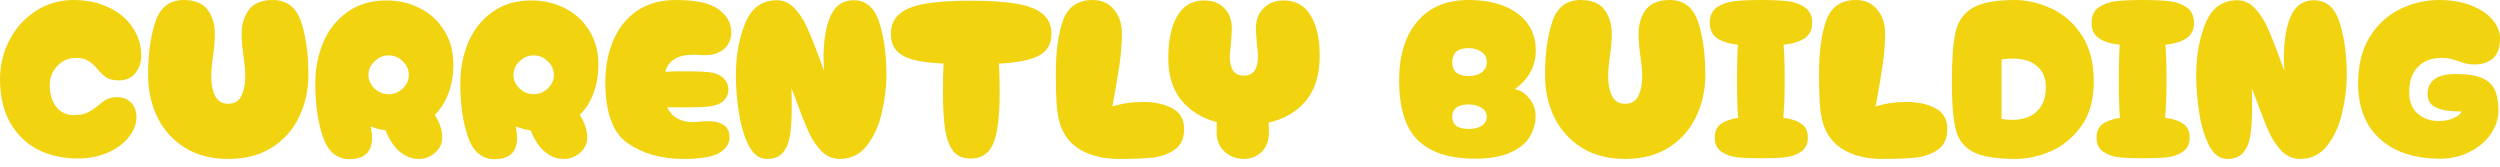 <?xml version="1.0" encoding="utf-8"?>
<svg xmlns="http://www.w3.org/2000/svg" fill="none" height="100%" overflow="visible" preserveAspectRatio="none" style="display: block;" viewBox="0 0 180 12" width="100%">
<g id="CURRENTLY BUILDING">
<g filter="url(#filter0_n_0_774)" id="Vector">
<path d="M175.684 11.427C174.442 11.427 173.379 11.209 172.496 10.773C171.614 10.337 170.938 9.716 170.469 8.909C170.012 8.092 169.783 7.128 169.783 6.016C169.783 4.686 170.061 3.569 170.617 2.665C171.183 1.76 171.913 1.09 172.807 0.654C173.701 0.218 174.638 0 175.619 0C176.491 0 177.259 0.131 177.924 0.392C178.589 0.654 179.101 0.997 179.461 1.422C179.82 1.847 180 2.294 180 2.763C180 3.438 179.826 3.923 179.477 4.218C179.128 4.501 178.698 4.643 178.185 4.643C177.946 4.643 177.733 4.621 177.548 4.577C177.374 4.534 177.188 4.474 176.992 4.398C176.774 4.321 176.578 4.267 176.404 4.234C176.24 4.19 176.033 4.169 175.782 4.169C175.063 4.169 174.496 4.387 174.082 4.823C173.668 5.248 173.461 5.852 173.461 6.637C173.461 7.302 173.663 7.814 174.066 8.174C174.469 8.533 174.97 8.713 175.57 8.713C175.908 8.713 176.202 8.67 176.453 8.583C176.703 8.495 176.894 8.397 177.025 8.288C177.156 8.179 177.221 8.092 177.221 8.027C176.425 8.027 175.82 7.934 175.406 7.749C174.992 7.564 174.785 7.242 174.785 6.784C174.785 6.327 174.943 5.972 175.259 5.722C175.575 5.46 176.109 5.329 176.861 5.329C177.635 5.329 178.24 5.422 178.676 5.607C179.112 5.782 179.422 6.06 179.608 6.441C179.793 6.812 179.886 7.307 179.886 7.929C179.886 8.561 179.695 9.144 179.313 9.678C178.943 10.212 178.431 10.637 177.777 10.953C177.134 11.269 176.436 11.427 175.684 11.427Z" fill="#F1D310"/>
</g>
<g filter="url(#filter1_n_0_774)" id="Vector_2">
<path d="M160.352 11.443C159.818 11.443 159.382 11.116 159.044 10.462C158.717 9.808 158.483 9.018 158.341 8.092C158.199 7.166 158.128 6.272 158.128 5.411C158.128 4.005 158.352 2.757 158.799 1.667C159.256 0.567 160.019 0.016 161.087 0.016C161.556 0.016 161.965 0.196 162.313 0.556C162.673 0.915 162.984 1.384 163.245 1.962C163.507 2.528 163.823 3.318 164.193 4.332L164.471 5.1C164.45 4.686 164.439 4.381 164.439 4.185C164.439 2.91 164.608 1.896 164.945 1.144C165.294 0.392 165.845 0.016 166.596 0.016C167.501 0.016 168.122 0.556 168.46 1.635C168.798 2.703 168.967 3.961 168.967 5.411C168.967 6.272 168.858 7.166 168.64 8.092C168.433 9.018 168.079 9.808 167.577 10.462C167.076 11.116 166.422 11.443 165.616 11.443C165.125 11.443 164.695 11.269 164.324 10.92C163.965 10.56 163.659 10.119 163.409 9.596C163.169 9.073 162.88 8.354 162.542 7.438C162.368 6.959 162.232 6.599 162.134 6.359L162.15 7.683C162.15 8.544 162.106 9.242 162.019 9.776C161.932 10.299 161.758 10.708 161.496 11.002C161.245 11.296 160.864 11.443 160.352 11.443Z" fill="#F1D310"/>
</g>
<g filter="url(#filter2_n_0_774)" id="Vector_3">
<path d="M155.89 8.484C156.446 8.55 156.876 8.691 157.182 8.909C157.498 9.117 157.656 9.449 157.656 9.907C157.656 10.364 157.492 10.702 157.165 10.92C156.849 11.138 156.468 11.274 156.021 11.329C155.574 11.373 154.996 11.394 154.288 11.394C153.591 11.394 153.018 11.373 152.572 11.329C152.125 11.274 151.743 11.138 151.427 10.92C151.111 10.702 150.953 10.364 150.953 9.907C150.953 9.46 151.1 9.133 151.395 8.926C151.7 8.708 152.114 8.561 152.637 8.484C152.582 7.852 152.555 6.948 152.555 5.771C152.555 4.714 152.577 3.864 152.621 3.22C151.988 3.155 151.493 3.003 151.133 2.763C150.773 2.523 150.594 2.147 150.594 1.635C150.594 1.133 150.768 0.763 151.117 0.523C151.465 0.283 151.885 0.136 152.375 0.082C152.866 0.027 153.498 0 154.272 0C155.045 0 155.678 0.027 156.168 0.082C156.658 0.136 157.078 0.283 157.427 0.523C157.786 0.763 157.966 1.133 157.966 1.635C157.966 2.147 157.781 2.523 157.41 2.763C157.051 3.003 156.549 3.155 155.906 3.22C155.961 3.82 155.988 4.67 155.988 5.771C155.988 6.828 155.955 7.732 155.89 8.484Z" fill="#F1D310"/>
</g>
<g filter="url(#filter3_n_0_774)" id="Vector_4">
<path d="M145.128 11.443C143.723 11.443 142.698 11.274 142.055 10.937C141.412 10.599 140.998 10.059 140.813 9.318C140.627 8.577 140.535 7.422 140.535 5.852C140.535 4.261 140.622 3.079 140.796 2.305C140.982 1.52 141.39 0.943 142.022 0.572C142.665 0.191 143.684 0 145.079 0C145.919 0 146.774 0.196 147.646 0.589C148.518 0.97 149.254 1.602 149.853 2.485C150.452 3.368 150.752 4.496 150.752 5.869C150.752 7.188 150.447 8.266 149.837 9.106C149.226 9.934 148.491 10.533 147.63 10.904C146.769 11.264 145.935 11.443 145.128 11.443ZM144.115 8.566C144.464 8.61 144.714 8.632 144.867 8.632C145.641 8.632 146.24 8.424 146.665 8.01C147.09 7.596 147.303 7.024 147.303 6.294C147.303 5.64 147.096 5.133 146.682 4.774C146.267 4.403 145.684 4.218 144.932 4.218C144.649 4.218 144.376 4.239 144.115 4.283V8.566Z" fill="#F1D310"/>
</g>
<g filter="url(#filter4_n_0_774)" id="Vector_5">
<path d="M135.516 11.443C134.415 11.443 133.483 11.22 132.72 10.773C131.958 10.315 131.456 9.634 131.216 8.73C131.118 8.359 131.053 7.907 131.02 7.373C130.988 6.839 130.971 6.158 130.971 5.329C130.971 3.705 131.146 2.414 131.494 1.455C131.854 0.485 132.562 0 133.62 0C134.273 0 134.786 0.229 135.156 0.687C135.538 1.144 135.728 1.711 135.728 2.387C135.728 3.106 135.668 3.874 135.549 4.692C135.429 5.509 135.26 6.501 135.042 7.667C135.717 7.449 136.459 7.34 137.265 7.34C138.104 7.34 138.802 7.493 139.357 7.798C139.924 8.103 140.208 8.599 140.208 9.285C140.208 9.95 139.99 10.441 139.554 10.757C139.118 11.073 138.589 11.269 137.968 11.345C137.347 11.411 136.529 11.443 135.516 11.443Z" fill="#F1D310"/>
</g>
<g filter="url(#filter5_n_0_774)" id="Vector_6">
<path d="M128.4 8.484C128.956 8.55 129.386 8.691 129.691 8.909C130.007 9.117 130.165 9.449 130.165 9.907C130.165 10.364 130.002 10.702 129.675 10.92C129.359 11.138 128.977 11.274 128.531 11.329C128.084 11.373 127.506 11.394 126.798 11.394C126.1 11.394 125.528 11.373 125.081 11.329C124.634 11.274 124.253 11.138 123.937 10.92C123.621 10.702 123.463 10.364 123.463 9.907C123.463 9.46 123.61 9.133 123.904 8.926C124.209 8.708 124.624 8.561 125.147 8.484C125.092 7.852 125.065 6.948 125.065 5.771C125.065 4.714 125.087 3.864 125.13 3.22C124.498 3.155 124.002 3.003 123.643 2.763C123.283 2.523 123.103 2.147 123.103 1.635C123.103 1.133 123.278 0.763 123.626 0.523C123.975 0.283 124.395 0.136 124.885 0.082C125.376 0.027 126.008 0 126.781 0C127.555 0 128.187 0.027 128.678 0.082C129.168 0.136 129.588 0.283 129.937 0.523C130.296 0.763 130.476 1.133 130.476 1.635C130.476 2.147 130.291 2.523 129.92 2.763C129.561 3.003 129.059 3.155 128.416 3.22C128.471 3.82 128.498 4.67 128.498 5.771C128.498 6.828 128.465 7.732 128.4 8.484Z" fill="#F1D310"/>
</g>
<g filter="url(#filter6_n_0_774)" id="Vector_7">
<path d="M117.012 11.443C115.791 11.443 114.745 11.171 113.873 10.626C113.001 10.07 112.342 9.335 111.895 8.419C111.459 7.493 111.241 6.485 111.241 5.395C111.241 3.891 111.415 2.616 111.764 1.569C112.113 0.523 112.794 0 113.808 0C114.603 0 115.175 0.234 115.524 0.703C115.873 1.172 116.047 1.749 116.047 2.436C116.047 2.894 116.004 3.428 115.916 4.038C115.829 4.626 115.786 5.122 115.786 5.526C115.786 6.06 115.878 6.517 116.063 6.899C116.249 7.28 116.565 7.471 117.012 7.471C117.469 7.471 117.785 7.28 117.96 6.899C118.145 6.517 118.238 6.06 118.238 5.526C118.238 5.122 118.194 4.626 118.107 4.038C118.02 3.428 117.976 2.894 117.976 2.436C117.976 1.749 118.151 1.172 118.499 0.703C118.848 0.234 119.42 0 120.216 0C121.229 0 121.91 0.523 122.259 1.569C122.608 2.616 122.782 3.891 122.782 5.395C122.782 6.485 122.559 7.493 122.112 8.419C121.676 9.335 121.022 10.07 120.15 10.626C119.278 11.171 118.232 11.443 117.012 11.443Z" fill="#F1D310"/>
</g>
<g filter="url(#filter7_n_0_774)" id="Vector_8">
<path d="M106.147 11.427C104.338 11.416 102.981 10.969 102.077 10.086C101.183 9.204 100.736 7.771 100.736 5.787C100.736 3.989 101.172 2.577 102.044 1.553C102.916 0.518 104.147 0 105.738 0C106.719 0 107.575 0.147 108.305 0.441C109.035 0.736 109.596 1.155 109.989 1.7C110.381 2.245 110.577 2.888 110.577 3.629C110.577 4.218 110.447 4.741 110.185 5.199C109.934 5.656 109.558 6.065 109.057 6.425C109.46 6.49 109.809 6.708 110.103 7.079C110.408 7.449 110.561 7.88 110.561 8.37C110.561 8.893 110.419 9.389 110.136 9.858C109.863 10.315 109.395 10.691 108.73 10.986C108.076 11.28 107.215 11.427 106.147 11.427ZM105.019 5.329C105.215 5.427 105.461 5.476 105.755 5.476C106.104 5.476 106.403 5.395 106.654 5.231C106.915 5.057 107.046 4.801 107.046 4.463C107.046 4.136 106.915 3.891 106.654 3.727C106.403 3.553 106.098 3.466 105.738 3.466C105.455 3.466 105.215 3.515 105.019 3.613C104.867 3.678 104.752 3.793 104.676 3.956C104.6 4.12 104.561 4.294 104.561 4.479C104.561 4.665 104.6 4.839 104.676 5.002C104.752 5.155 104.867 5.264 105.019 5.329ZM105.019 9.155C105.226 9.242 105.471 9.285 105.755 9.285C106.104 9.285 106.403 9.215 106.654 9.073C106.915 8.92 107.046 8.697 107.046 8.403C107.046 8.119 106.915 7.901 106.654 7.749C106.392 7.596 106.087 7.52 105.738 7.52C105.466 7.52 105.226 7.564 105.019 7.651C104.867 7.716 104.752 7.82 104.676 7.961C104.6 8.092 104.561 8.239 104.561 8.403C104.561 8.566 104.6 8.719 104.676 8.86C104.752 8.991 104.867 9.089 105.019 9.155Z" fill="#F1D310"/>
</g>
<g filter="url(#filter8_n_0_774)" id="Vector_9">
<path d="M95.02 4.004C95.02 5.356 94.693 6.435 94.039 7.241C93.385 8.037 92.486 8.565 91.342 8.827C91.353 8.979 91.358 9.214 91.358 9.53C91.358 10.14 91.178 10.614 90.819 10.952C90.47 11.279 90.05 11.442 89.56 11.442C89.037 11.442 88.579 11.274 88.187 10.936C87.794 10.587 87.598 10.118 87.598 9.53C87.598 9.192 87.603 8.947 87.614 8.794C86.535 8.511 85.68 7.982 85.048 7.208C84.427 6.435 84.116 5.432 84.116 4.2C84.116 2.903 84.334 1.884 84.77 1.143C85.206 0.402 85.849 0.032 86.699 0.032C87.309 0.032 87.794 0.217 88.154 0.588C88.513 0.947 88.693 1.449 88.693 2.092C88.693 2.266 88.666 2.669 88.612 3.301C88.568 3.694 88.546 3.939 88.546 4.037C88.546 4.495 88.623 4.843 88.775 5.083C88.939 5.323 89.2 5.443 89.56 5.443C89.919 5.443 90.175 5.323 90.328 5.083C90.492 4.843 90.573 4.495 90.573 4.037C90.573 3.928 90.552 3.677 90.508 3.285C90.453 2.631 90.426 2.228 90.426 2.075C90.426 1.443 90.611 0.947 90.982 0.588C91.353 0.217 91.838 0.032 92.437 0.032C93.287 0.032 93.93 0.391 94.366 1.111C94.802 1.83 95.02 2.794 95.02 4.004Z" fill="#F1D310"/>
</g>
<g filter="url(#filter9_n_0_774)" id="Vector_10">
<path d="M80.565 11.443C79.464 11.443 78.532 11.22 77.769 10.773C77.007 10.315 76.505 9.634 76.266 8.73C76.168 8.359 76.102 7.907 76.069 7.373C76.037 6.839 76.02 6.158 76.02 5.329C76.02 3.705 76.195 2.414 76.543 1.455C76.903 0.485 77.612 0 78.669 0C79.323 0 79.835 0.229 80.205 0.687C80.587 1.144 80.778 1.711 80.778 2.387C80.778 3.106 80.718 3.874 80.598 4.692C80.478 5.509 80.309 6.501 80.091 7.667C80.767 7.449 81.508 7.34 82.314 7.34C83.153 7.34 83.851 7.493 84.407 7.798C84.973 8.103 85.257 8.599 85.257 9.285C85.257 9.95 85.039 10.441 84.603 10.757C84.167 11.073 83.638 11.269 83.017 11.345C82.396 11.411 81.579 11.443 80.565 11.443Z" fill="#F1D310"/>
</g>
<g filter="url(#filter10_n_0_774)" id="Vector_11">
<path d="M75.704 2.437C75.704 3.156 75.404 3.679 74.805 4.006C74.216 4.322 73.252 4.513 71.912 4.579C71.955 5.102 71.977 5.777 71.977 6.606C71.977 7.761 71.912 8.687 71.781 9.385C71.661 10.071 71.448 10.584 71.143 10.921C70.838 11.248 70.413 11.412 69.868 11.412C69.334 11.412 68.925 11.237 68.642 10.889C68.359 10.54 68.162 10.022 68.053 9.336C67.945 8.649 67.89 7.739 67.89 6.606C67.89 5.843 67.906 5.167 67.939 4.579C67.034 4.535 66.304 4.442 65.749 4.301C65.204 4.148 64.8 3.925 64.539 3.63C64.277 3.336 64.147 2.938 64.147 2.437C64.147 1.827 64.353 1.347 64.768 0.998C65.182 0.65 65.803 0.404 66.631 0.263C67.46 0.121 68.544 0.05 69.884 0.05C71.236 0.05 72.331 0.121 73.17 0.263C74.01 0.404 74.642 0.65 75.067 0.998C75.492 1.347 75.704 1.827 75.704 2.437Z" fill="#F1D310"/>
</g>
<g filter="url(#filter11_n_0_774)" id="Vector_12">
<path d="M55.208 11.443C54.673 11.443 54.238 11.116 53.9 10.462C53.573 9.808 53.338 9.018 53.197 8.092C53.055 7.165 52.984 6.272 52.984 5.411C52.984 4.005 53.208 2.757 53.654 1.667C54.112 0.566 54.875 0.016 55.943 0.016C56.412 0.016 56.821 0.196 57.169 0.556C57.529 0.915 57.84 1.384 58.101 1.961C58.363 2.528 58.679 3.318 59.049 4.332L59.327 5.1C59.305 4.686 59.294 4.381 59.294 4.185C59.294 2.91 59.463 1.896 59.801 1.144C60.15 0.392 60.7 0.016 61.452 0.016C62.357 0.016 62.978 0.556 63.316 1.635C63.654 2.703 63.823 3.961 63.823 5.411C63.823 6.272 63.714 7.165 63.496 8.092C63.289 9.018 62.934 9.808 62.433 10.462C61.932 11.116 61.278 11.443 60.471 11.443C59.981 11.443 59.55 11.269 59.18 10.92C58.82 10.56 58.515 10.119 58.264 9.596C58.025 9.073 57.736 8.353 57.398 7.438C57.224 6.958 57.087 6.599 56.989 6.359L57.006 7.683C57.006 8.544 56.962 9.242 56.875 9.776C56.788 10.299 56.613 10.707 56.352 11.002C56.101 11.296 55.72 11.443 55.208 11.443Z" fill="#F1D310"/>
</g>
<g filter="url(#filter12_n_0_774)" id="Vector_13">
<path d="M51.742 8.828C52.265 8.991 52.526 9.335 52.526 9.858C52.526 10.348 52.276 10.735 51.774 11.018C51.273 11.302 50.406 11.443 49.175 11.443C47.638 11.443 46.319 11.073 45.219 10.332C44.129 9.591 43.584 8.119 43.584 5.918C43.584 4.806 43.775 3.804 44.156 2.91C44.538 2.016 45.104 1.308 45.856 0.785C46.619 0.262 47.551 0 48.652 0C50.123 0 51.158 0.229 51.758 0.687C52.357 1.133 52.657 1.684 52.657 2.338C52.657 2.643 52.581 2.926 52.428 3.188C52.276 3.438 52.047 3.635 51.742 3.776C51.48 3.907 51.142 3.972 50.728 3.972L50.286 3.956C50.199 3.945 50.074 3.94 49.911 3.94C49.344 3.94 48.897 4.043 48.57 4.25C48.243 4.447 48.02 4.752 47.9 5.166C48.358 5.144 48.772 5.133 49.142 5.133C50.243 5.133 50.957 5.166 51.284 5.231C51.654 5.308 51.938 5.455 52.134 5.673C52.341 5.891 52.444 6.147 52.444 6.441C52.444 6.735 52.346 6.991 52.15 7.209C51.954 7.416 51.66 7.558 51.267 7.634C50.962 7.7 50.221 7.732 49.044 7.732C48.565 7.732 48.227 7.727 48.031 7.716C48.368 8.435 49.001 8.795 49.927 8.795C49.981 8.795 50.107 8.784 50.303 8.762C50.565 8.741 50.788 8.73 50.973 8.73C51.289 8.73 51.545 8.762 51.742 8.828Z" fill="#F1D310"/>
</g>
<g filter="url(#filter13_n_0_774)" id="Vector_14">
<path d="M43.082 4.626C43.082 5.421 42.962 6.124 42.722 6.734C42.493 7.345 42.166 7.857 41.741 8.271C42.101 8.827 42.281 9.366 42.281 9.89C42.281 10.336 42.106 10.707 41.758 11.001C41.42 11.296 41.033 11.443 40.597 11.443C40.346 11.443 40.118 11.405 39.91 11.328C39.703 11.252 39.48 11.121 39.24 10.936C39.033 10.772 38.837 10.549 38.652 10.266C38.467 9.982 38.319 9.688 38.21 9.383C37.851 9.339 37.491 9.247 37.131 9.105C37.197 9.454 37.23 9.721 37.23 9.906C37.23 10.941 36.69 11.459 35.611 11.459C34.706 11.459 34.069 10.93 33.698 9.873C33.328 8.816 33.143 7.525 33.143 5.999C33.143 4.963 33.328 3.994 33.698 3.089C34.08 2.173 34.657 1.438 35.431 0.882C36.205 0.315 37.148 0.032 38.259 0.032C39.153 0.032 39.965 0.223 40.695 0.604C41.425 0.975 42.003 1.509 42.428 2.206C42.864 2.904 43.082 3.71 43.082 4.626ZM36.968 5.394C36.968 5.765 37.115 6.091 37.409 6.375C37.704 6.647 38.041 6.784 38.423 6.784C38.815 6.784 39.153 6.647 39.436 6.375C39.731 6.091 39.878 5.765 39.878 5.394C39.878 5.013 39.731 4.686 39.436 4.413C39.153 4.13 38.815 3.988 38.423 3.988C38.041 3.988 37.704 4.13 37.409 4.413C37.115 4.696 36.968 5.023 36.968 5.394Z" fill="#F1D310"/>
</g>
<g filter="url(#filter14_n_0_774)" id="Vector_15">
<path d="M32.641 4.626C32.641 5.421 32.521 6.124 32.281 6.734C32.052 7.345 31.725 7.857 31.3 8.271C31.66 8.827 31.84 9.366 31.84 9.89C31.84 10.336 31.665 10.707 31.316 11.001C30.979 11.296 30.592 11.443 30.156 11.443C29.905 11.443 29.676 11.405 29.469 11.328C29.262 11.252 29.039 11.121 28.799 10.936C28.592 10.772 28.396 10.549 28.21 10.266C28.025 9.982 27.878 9.688 27.769 9.383C27.409 9.339 27.05 9.247 26.69 9.105C26.755 9.454 26.788 9.721 26.788 9.906C26.788 10.941 26.249 11.459 25.17 11.459C24.265 11.459 23.628 10.93 23.257 9.873C22.887 8.816 22.701 7.525 22.701 5.999C22.701 4.963 22.887 3.994 23.257 3.089C23.638 2.173 24.216 1.438 24.99 0.882C25.764 0.315 26.706 0.032 27.818 0.032C28.712 0.032 29.524 0.223 30.254 0.604C30.984 0.975 31.562 1.509 31.987 2.206C32.422 2.904 32.641 3.71 32.641 4.626ZM26.526 5.394C26.526 5.765 26.674 6.091 26.968 6.375C27.262 6.647 27.6 6.784 27.981 6.784C28.374 6.784 28.712 6.647 28.995 6.375C29.289 6.091 29.436 5.765 29.436 5.394C29.436 5.013 29.289 4.686 28.995 4.413C28.712 4.13 28.374 3.988 27.981 3.988C27.6 3.988 27.262 4.13 26.968 4.413C26.674 4.696 26.526 5.023 26.526 5.394Z" fill="#F1D310"/>
</g>
<g filter="url(#filter15_n_0_774)" id="Vector_16">
<path d="M16.434 11.443C15.213 11.443 14.167 11.171 13.295 10.626C12.423 10.07 11.764 9.335 11.317 8.419C10.881 7.493 10.663 6.485 10.663 5.395C10.663 3.891 10.837 2.616 11.186 1.569C11.535 0.523 12.216 0 13.23 0C14.025 0 14.597 0.234 14.946 0.703C15.295 1.172 15.469 1.749 15.469 2.436C15.469 2.894 15.426 3.428 15.338 4.038C15.251 4.626 15.208 5.122 15.208 5.526C15.208 6.06 15.3 6.517 15.486 6.899C15.671 7.28 15.987 7.471 16.434 7.471C16.892 7.471 17.207 7.28 17.382 6.899C17.567 6.517 17.66 6.06 17.66 5.526C17.66 5.122 17.616 4.626 17.529 4.038C17.442 3.428 17.398 2.894 17.398 2.436C17.398 1.749 17.573 1.172 17.921 0.703C18.27 0.234 18.842 0 19.638 0C20.651 0 21.333 0.523 21.681 1.569C22.03 2.616 22.204 3.891 22.204 5.395C22.204 6.485 21.981 7.493 21.534 8.419C21.098 9.335 20.444 10.07 19.573 10.626C18.701 11.171 17.654 11.443 16.434 11.443Z" fill="#F1D310"/>
</g>
<g filter="url(#filter16_n_0_774)" id="Vector_17">
<path d="M5.607 11.411C4.539 11.411 3.58 11.198 2.73 10.773C1.891 10.337 1.226 9.694 0.736 8.844C0.245 7.983 0 6.931 0 5.689C0 4.686 0.229 3.749 0.687 2.877C1.144 2.005 1.776 1.308 2.583 0.785C3.389 0.262 4.294 0 5.297 0C6.245 0 7.089 0.18 7.83 0.539C8.572 0.888 9.144 1.368 9.547 1.978C9.961 2.588 10.168 3.27 10.168 4.022C10.168 4.501 10.027 4.915 9.743 5.264C9.471 5.613 9.078 5.787 8.566 5.787C8.185 5.787 7.89 5.722 7.683 5.591C7.476 5.46 7.258 5.258 7.029 4.986C6.801 4.714 6.577 4.512 6.359 4.381C6.152 4.239 5.847 4.169 5.444 4.169C4.932 4.169 4.49 4.365 4.12 4.757C3.76 5.139 3.58 5.607 3.58 6.163C3.58 6.762 3.733 7.269 4.038 7.683C4.354 8.087 4.779 8.288 5.313 8.288C5.727 8.288 6.054 8.228 6.294 8.108C6.544 7.989 6.806 7.814 7.078 7.585C7.307 7.389 7.514 7.242 7.7 7.144C7.896 7.046 8.136 6.997 8.419 6.997C8.855 6.997 9.198 7.133 9.449 7.405C9.7 7.667 9.825 8.01 9.825 8.435C9.825 8.937 9.64 9.416 9.269 9.874C8.909 10.332 8.408 10.702 7.765 10.986C7.122 11.269 6.403 11.411 5.607 11.411Z" fill="#F1D310"/>
</g>
</g>
<defs>
<filter color-interpolation-filters="sRGB" filterUnits="userSpaceOnUse" height="11.427" id="filter0_n_0_774" width="10.217" x="169.783" y="0">
<feFlood flood-opacity="0" result="BackgroundImageFix"/>
<feBlend in="SourceGraphic" in2="BackgroundImageFix" mode="normal" result="shape"/>
<feTurbulence baseFrequency="0.01 0.01" numOctaves="3" result="noise" seed="8092" stitchTiles="stitch" type="fractalNoise"/>
<feColorMatrix in="noise" result="alphaNoise" type="luminanceToAlpha"/>
<feComponentTransfer in="alphaNoise" result="coloredNoise1">
<feFuncA tableValues="0 1 1 1 1 1 1 1 1 1 1 1 1 1 1 1 1 1 1 1 1 1 1 1 1 1 1 1 1 1 1 1 1 1 1 1 1 1 1 1 1 1 1 1 1 1 1 1 1 0 0 0 0 0 0 0 0 0 0 0 0 0 0 0 0 0 0 0 0 0 0 0 0 0 0 0 0 0 0 0 0 0 0 0 0 0 0 0 0 0 0 0 0 0 0 0 0 0 0 0" type="discrete"/>
</feComponentTransfer>
<feComposite in="coloredNoise1" in2="shape" operator="in" result="noise1Clipped"/>
<feComponentTransfer in="alphaNoise" result="coloredNoise2">
<feFuncA tableValues="0 0 0 0 0 0 0 0 0 0 0 0 0 0 0 0 0 0 0 0 0 0 0 0 0 0 0 0 0 0 0 0 0 0 0 0 0 0 0 0 0 0 0 0 0 0 0 0 0 0 0 1 1 1 1 1 1 1 1 1 1 1 1 1 1 1 1 1 1 1 1 1 1 1 1 1 1 1 1 1 1 1 1 1 1 1 1 1 1 1 1 1 1 1 1 1 1 1 1 0" type="discrete"/>
</feComponentTransfer>
<feComposite in="coloredNoise2" in2="shape" operator="in" result="noise2Clipped"/>
<feFlood flood-color="#F3E51E" result="color1Flood"/>
<feComposite in="color1Flood" in2="noise1Clipped" operator="in" result="color1"/>
<feFlood flood-color="#DB9200" result="color2Flood"/>
<feComposite in="color2Flood" in2="noise2Clipped" operator="in" result="color2"/>
<feMerge result="effect1_noise_0_774">
<feMergeNode in="shape"/>
<feMergeNode in="color1"/>
<feMergeNode in="color2"/>
</feMerge>
</filter>
<filter color-interpolation-filters="sRGB" filterUnits="userSpaceOnUse" height="11.427" id="filter1_n_0_774" width="10.838" x="158.128" y="0.016">
<feFlood flood-opacity="0" result="BackgroundImageFix"/>
<feBlend in="SourceGraphic" in2="BackgroundImageFix" mode="normal" result="shape"/>
<feTurbulence baseFrequency="0.01 0.01" numOctaves="3" result="noise" seed="8092" stitchTiles="stitch" type="fractalNoise"/>
<feColorMatrix in="noise" result="alphaNoise" type="luminanceToAlpha"/>
<feComponentTransfer in="alphaNoise" result="coloredNoise1">
<feFuncA tableValues="0 1 1 1 1 1 1 1 1 1 1 1 1 1 1 1 1 1 1 1 1 1 1 1 1 1 1 1 1 1 1 1 1 1 1 1 1 1 1 1 1 1 1 1 1 1 1 1 1 0 0 0 0 0 0 0 0 0 0 0 0 0 0 0 0 0 0 0 0 0 0 0 0 0 0 0 0 0 0 0 0 0 0 0 0 0 0 0 0 0 0 0 0 0 0 0 0 0 0 0" type="discrete"/>
</feComponentTransfer>
<feComposite in="coloredNoise1" in2="shape" operator="in" result="noise1Clipped"/>
<feComponentTransfer in="alphaNoise" result="coloredNoise2">
<feFuncA tableValues="0 0 0 0 0 0 0 0 0 0 0 0 0 0 0 0 0 0 0 0 0 0 0 0 0 0 0 0 0 0 0 0 0 0 0 0 0 0 0 0 0 0 0 0 0 0 0 0 0 0 0 1 1 1 1 1 1 1 1 1 1 1 1 1 1 1 1 1 1 1 1 1 1 1 1 1 1 1 1 1 1 1 1 1 1 1 1 1 1 1 1 1 1 1 1 1 1 1 1 0" type="discrete"/>
</feComponentTransfer>
<feComposite in="coloredNoise2" in2="shape" operator="in" result="noise2Clipped"/>
<feFlood flood-color="#F3E51E" result="color1Flood"/>
<feComposite in="color1Flood" in2="noise1Clipped" operator="in" result="color1"/>
<feFlood flood-color="#DB9200" result="color2Flood"/>
<feComposite in="color2Flood" in2="noise2Clipped" operator="in" result="color2"/>
<feMerge result="effect1_noise_0_774">
<feMergeNode in="shape"/>
<feMergeNode in="color1"/>
<feMergeNode in="color2"/>
</feMerge>
</filter>
<filter color-interpolation-filters="sRGB" filterUnits="userSpaceOnUse" height="11.394" id="filter2_n_0_774" width="7.373" x="150.594" y="0">
<feFlood flood-opacity="0" result="BackgroundImageFix"/>
<feBlend in="SourceGraphic" in2="BackgroundImageFix" mode="normal" result="shape"/>
<feTurbulence baseFrequency="0.01 0.01" numOctaves="3" result="noise" seed="8092" stitchTiles="stitch" type="fractalNoise"/>
<feColorMatrix in="noise" result="alphaNoise" type="luminanceToAlpha"/>
<feComponentTransfer in="alphaNoise" result="coloredNoise1">
<feFuncA tableValues="0 1 1 1 1 1 1 1 1 1 1 1 1 1 1 1 1 1 1 1 1 1 1 1 1 1 1 1 1 1 1 1 1 1 1 1 1 1 1 1 1 1 1 1 1 1 1 1 1 0 0 0 0 0 0 0 0 0 0 0 0 0 0 0 0 0 0 0 0 0 0 0 0 0 0 0 0 0 0 0 0 0 0 0 0 0 0 0 0 0 0 0 0 0 0 0 0 0 0 0" type="discrete"/>
</feComponentTransfer>
<feComposite in="coloredNoise1" in2="shape" operator="in" result="noise1Clipped"/>
<feComponentTransfer in="alphaNoise" result="coloredNoise2">
<feFuncA tableValues="0 0 0 0 0 0 0 0 0 0 0 0 0 0 0 0 0 0 0 0 0 0 0 0 0 0 0 0 0 0 0 0 0 0 0 0 0 0 0 0 0 0 0 0 0 0 0 0 0 0 0 1 1 1 1 1 1 1 1 1 1 1 1 1 1 1 1 1 1 1 1 1 1 1 1 1 1 1 1 1 1 1 1 1 1 1 1 1 1 1 1 1 1 1 1 1 1 1 1 0" type="discrete"/>
</feComponentTransfer>
<feComposite in="coloredNoise2" in2="shape" operator="in" result="noise2Clipped"/>
<feFlood flood-color="#F3E51E" result="color1Flood"/>
<feComposite in="color1Flood" in2="noise1Clipped" operator="in" result="color1"/>
<feFlood flood-color="#DB9200" result="color2Flood"/>
<feComposite in="color2Flood" in2="noise2Clipped" operator="in" result="color2"/>
<feMerge result="effect1_noise_0_774">
<feMergeNode in="shape"/>
<feMergeNode in="color1"/>
<feMergeNode in="color2"/>
</feMerge>
</filter>
<filter color-interpolation-filters="sRGB" filterUnits="userSpaceOnUse" height="11.443" id="filter3_n_0_774" width="10.217" x="140.535" y="0">
<feFlood flood-opacity="0" result="BackgroundImageFix"/>
<feBlend in="SourceGraphic" in2="BackgroundImageFix" mode="normal" result="shape"/>
<feTurbulence baseFrequency="0.01 0.01" numOctaves="3" result="noise" seed="8092" stitchTiles="stitch" type="fractalNoise"/>
<feColorMatrix in="noise" result="alphaNoise" type="luminanceToAlpha"/>
<feComponentTransfer in="alphaNoise" result="coloredNoise1">
<feFuncA tableValues="0 1 1 1 1 1 1 1 1 1 1 1 1 1 1 1 1 1 1 1 1 1 1 1 1 1 1 1 1 1 1 1 1 1 1 1 1 1 1 1 1 1 1 1 1 1 1 1 1 0 0 0 0 0 0 0 0 0 0 0 0 0 0 0 0 0 0 0 0 0 0 0 0 0 0 0 0 0 0 0 0 0 0 0 0 0 0 0 0 0 0 0 0 0 0 0 0 0 0 0" type="discrete"/>
</feComponentTransfer>
<feComposite in="coloredNoise1" in2="shape" operator="in" result="noise1Clipped"/>
<feComponentTransfer in="alphaNoise" result="coloredNoise2">
<feFuncA tableValues="0 0 0 0 0 0 0 0 0 0 0 0 0 0 0 0 0 0 0 0 0 0 0 0 0 0 0 0 0 0 0 0 0 0 0 0 0 0 0 0 0 0 0 0 0 0 0 0 0 0 0 1 1 1 1 1 1 1 1 1 1 1 1 1 1 1 1 1 1 1 1 1 1 1 1 1 1 1 1 1 1 1 1 1 1 1 1 1 1 1 1 1 1 1 1 1 1 1 1 0" type="discrete"/>
</feComponentTransfer>
<feComposite in="coloredNoise2" in2="shape" operator="in" result="noise2Clipped"/>
<feFlood flood-color="#F3E51E" result="color1Flood"/>
<feComposite in="color1Flood" in2="noise1Clipped" operator="in" result="color1"/>
<feFlood flood-color="#DB9200" result="color2Flood"/>
<feComposite in="color2Flood" in2="noise2Clipped" operator="in" result="color2"/>
<feMerge result="effect1_noise_0_774">
<feMergeNode in="shape"/>
<feMergeNode in="color1"/>
<feMergeNode in="color2"/>
</feMerge>
</filter>
<filter color-interpolation-filters="sRGB" filterUnits="userSpaceOnUse" height="11.443" id="filter4_n_0_774" width="9.236" x="130.971" y="0">
<feFlood flood-opacity="0" result="BackgroundImageFix"/>
<feBlend in="SourceGraphic" in2="BackgroundImageFix" mode="normal" result="shape"/>
<feTurbulence baseFrequency="0.01 0.01" numOctaves="3" result="noise" seed="8092" stitchTiles="stitch" type="fractalNoise"/>
<feColorMatrix in="noise" result="alphaNoise" type="luminanceToAlpha"/>
<feComponentTransfer in="alphaNoise" result="coloredNoise1">
<feFuncA tableValues="0 1 1 1 1 1 1 1 1 1 1 1 1 1 1 1 1 1 1 1 1 1 1 1 1 1 1 1 1 1 1 1 1 1 1 1 1 1 1 1 1 1 1 1 1 1 1 1 1 0 0 0 0 0 0 0 0 0 0 0 0 0 0 0 0 0 0 0 0 0 0 0 0 0 0 0 0 0 0 0 0 0 0 0 0 0 0 0 0 0 0 0 0 0 0 0 0 0 0 0" type="discrete"/>
</feComponentTransfer>
<feComposite in="coloredNoise1" in2="shape" operator="in" result="noise1Clipped"/>
<feComponentTransfer in="alphaNoise" result="coloredNoise2">
<feFuncA tableValues="0 0 0 0 0 0 0 0 0 0 0 0 0 0 0 0 0 0 0 0 0 0 0 0 0 0 0 0 0 0 0 0 0 0 0 0 0 0 0 0 0 0 0 0 0 0 0 0 0 0 0 1 1 1 1 1 1 1 1 1 1 1 1 1 1 1 1 1 1 1 1 1 1 1 1 1 1 1 1 1 1 1 1 1 1 1 1 1 1 1 1 1 1 1 1 1 1 1 1 0" type="discrete"/>
</feComponentTransfer>
<feComposite in="coloredNoise2" in2="shape" operator="in" result="noise2Clipped"/>
<feFlood flood-color="#F3E51E" result="color1Flood"/>
<feComposite in="color1Flood" in2="noise1Clipped" operator="in" result="color1"/>
<feFlood flood-color="#DB9200" result="color2Flood"/>
<feComposite in="color2Flood" in2="noise2Clipped" operator="in" result="color2"/>
<feMerge result="effect1_noise_0_774">
<feMergeNode in="shape"/>
<feMergeNode in="color1"/>
<feMergeNode in="color2"/>
</feMerge>
</filter>
<filter color-interpolation-filters="sRGB" filterUnits="userSpaceOnUse" height="11.394" id="filter5_n_0_774" width="7.373" x="123.103" y="0">
<feFlood flood-opacity="0" result="BackgroundImageFix"/>
<feBlend in="SourceGraphic" in2="BackgroundImageFix" mode="normal" result="shape"/>
<feTurbulence baseFrequency="0.01 0.01" numOctaves="3" result="noise" seed="8092" stitchTiles="stitch" type="fractalNoise"/>
<feColorMatrix in="noise" result="alphaNoise" type="luminanceToAlpha"/>
<feComponentTransfer in="alphaNoise" result="coloredNoise1">
<feFuncA tableValues="0 1 1 1 1 1 1 1 1 1 1 1 1 1 1 1 1 1 1 1 1 1 1 1 1 1 1 1 1 1 1 1 1 1 1 1 1 1 1 1 1 1 1 1 1 1 1 1 1 0 0 0 0 0 0 0 0 0 0 0 0 0 0 0 0 0 0 0 0 0 0 0 0 0 0 0 0 0 0 0 0 0 0 0 0 0 0 0 0 0 0 0 0 0 0 0 0 0 0 0" type="discrete"/>
</feComponentTransfer>
<feComposite in="coloredNoise1" in2="shape" operator="in" result="noise1Clipped"/>
<feComponentTransfer in="alphaNoise" result="coloredNoise2">
<feFuncA tableValues="0 0 0 0 0 0 0 0 0 0 0 0 0 0 0 0 0 0 0 0 0 0 0 0 0 0 0 0 0 0 0 0 0 0 0 0 0 0 0 0 0 0 0 0 0 0 0 0 0 0 0 1 1 1 1 1 1 1 1 1 1 1 1 1 1 1 1 1 1 1 1 1 1 1 1 1 1 1 1 1 1 1 1 1 1 1 1 1 1 1 1 1 1 1 1 1 1 1 1 0" type="discrete"/>
</feComponentTransfer>
<feComposite in="coloredNoise2" in2="shape" operator="in" result="noise2Clipped"/>
<feFlood flood-color="#F3E51E" result="color1Flood"/>
<feComposite in="color1Flood" in2="noise1Clipped" operator="in" result="color1"/>
<feFlood flood-color="#DB9200" result="color2Flood"/>
<feComposite in="color2Flood" in2="noise2Clipped" operator="in" result="color2"/>
<feMerge result="effect1_noise_0_774">
<feMergeNode in="shape"/>
<feMergeNode in="color1"/>
<feMergeNode in="color2"/>
</feMerge>
</filter>
<filter color-interpolation-filters="sRGB" filterUnits="userSpaceOnUse" height="11.443" id="filter6_n_0_774" width="11.541" x="111.241" y="0">
<feFlood flood-opacity="0" result="BackgroundImageFix"/>
<feBlend in="SourceGraphic" in2="BackgroundImageFix" mode="normal" result="shape"/>
<feTurbulence baseFrequency="0.01 0.01" numOctaves="3" result="noise" seed="8092" stitchTiles="stitch" type="fractalNoise"/>
<feColorMatrix in="noise" result="alphaNoise" type="luminanceToAlpha"/>
<feComponentTransfer in="alphaNoise" result="coloredNoise1">
<feFuncA tableValues="0 1 1 1 1 1 1 1 1 1 1 1 1 1 1 1 1 1 1 1 1 1 1 1 1 1 1 1 1 1 1 1 1 1 1 1 1 1 1 1 1 1 1 1 1 1 1 1 1 0 0 0 0 0 0 0 0 0 0 0 0 0 0 0 0 0 0 0 0 0 0 0 0 0 0 0 0 0 0 0 0 0 0 0 0 0 0 0 0 0 0 0 0 0 0 0 0 0 0 0" type="discrete"/>
</feComponentTransfer>
<feComposite in="coloredNoise1" in2="shape" operator="in" result="noise1Clipped"/>
<feComponentTransfer in="alphaNoise" result="coloredNoise2">
<feFuncA tableValues="0 0 0 0 0 0 0 0 0 0 0 0 0 0 0 0 0 0 0 0 0 0 0 0 0 0 0 0 0 0 0 0 0 0 0 0 0 0 0 0 0 0 0 0 0 0 0 0 0 0 0 1 1 1 1 1 1 1 1 1 1 1 1 1 1 1 1 1 1 1 1 1 1 1 1 1 1 1 1 1 1 1 1 1 1 1 1 1 1 1 1 1 1 1 1 1 1 1 1 0" type="discrete"/>
</feComponentTransfer>
<feComposite in="coloredNoise2" in2="shape" operator="in" result="noise2Clipped"/>
<feFlood flood-color="#F3E51E" result="color1Flood"/>
<feComposite in="color1Flood" in2="noise1Clipped" operator="in" result="color1"/>
<feFlood flood-color="#DB9200" result="color2Flood"/>
<feComposite in="color2Flood" in2="noise2Clipped" operator="in" result="color2"/>
<feMerge result="effect1_noise_0_774">
<feMergeNode in="shape"/>
<feMergeNode in="color1"/>
<feMergeNode in="color2"/>
</feMerge>
</filter>
<filter color-interpolation-filters="sRGB" filterUnits="userSpaceOnUse" height="11.427" id="filter7_n_0_774" width="9.841" x="100.736" y="0">
<feFlood flood-opacity="0" result="BackgroundImageFix"/>
<feBlend in="SourceGraphic" in2="BackgroundImageFix" mode="normal" result="shape"/>
<feTurbulence baseFrequency="0.01 0.01" numOctaves="3" result="noise" seed="8092" stitchTiles="stitch" type="fractalNoise"/>
<feColorMatrix in="noise" result="alphaNoise" type="luminanceToAlpha"/>
<feComponentTransfer in="alphaNoise" result="coloredNoise1">
<feFuncA tableValues="0 1 1 1 1 1 1 1 1 1 1 1 1 1 1 1 1 1 1 1 1 1 1 1 1 1 1 1 1 1 1 1 1 1 1 1 1 1 1 1 1 1 1 1 1 1 1 1 1 0 0 0 0 0 0 0 0 0 0 0 0 0 0 0 0 0 0 0 0 0 0 0 0 0 0 0 0 0 0 0 0 0 0 0 0 0 0 0 0 0 0 0 0 0 0 0 0 0 0 0" type="discrete"/>
</feComponentTransfer>
<feComposite in="coloredNoise1" in2="shape" operator="in" result="noise1Clipped"/>
<feComponentTransfer in="alphaNoise" result="coloredNoise2">
<feFuncA tableValues="0 0 0 0 0 0 0 0 0 0 0 0 0 0 0 0 0 0 0 0 0 0 0 0 0 0 0 0 0 0 0 0 0 0 0 0 0 0 0 0 0 0 0 0 0 0 0 0 0 0 0 1 1 1 1 1 1 1 1 1 1 1 1 1 1 1 1 1 1 1 1 1 1 1 1 1 1 1 1 1 1 1 1 1 1 1 1 1 1 1 1 1 1 1 1 1 1 1 1 0" type="discrete"/>
</feComponentTransfer>
<feComposite in="coloredNoise2" in2="shape" operator="in" result="noise2Clipped"/>
<feFlood flood-color="#F3E51E" result="color1Flood"/>
<feComposite in="color1Flood" in2="noise1Clipped" operator="in" result="color1"/>
<feFlood flood-color="#DB9200" result="color2Flood"/>
<feComposite in="color2Flood" in2="noise2Clipped" operator="in" result="color2"/>
<feMerge result="effect1_noise_0_774">
<feMergeNode in="shape"/>
<feMergeNode in="color1"/>
<feMergeNode in="color2"/>
</feMerge>
</filter>
<filter color-interpolation-filters="sRGB" filterUnits="userSpaceOnUse" height="11.411" id="filter8_n_0_774" width="10.904" x="84.116" y="0.032">
<feFlood flood-opacity="0" result="BackgroundImageFix"/>
<feBlend in="SourceGraphic" in2="BackgroundImageFix" mode="normal" result="shape"/>
<feTurbulence baseFrequency="0.01 0.01" numOctaves="3" result="noise" seed="8092" stitchTiles="stitch" type="fractalNoise"/>
<feColorMatrix in="noise" result="alphaNoise" type="luminanceToAlpha"/>
<feComponentTransfer in="alphaNoise" result="coloredNoise1">
<feFuncA tableValues="0 1 1 1 1 1 1 1 1 1 1 1 1 1 1 1 1 1 1 1 1 1 1 1 1 1 1 1 1 1 1 1 1 1 1 1 1 1 1 1 1 1 1 1 1 1 1 1 1 0 0 0 0 0 0 0 0 0 0 0 0 0 0 0 0 0 0 0 0 0 0 0 0 0 0 0 0 0 0 0 0 0 0 0 0 0 0 0 0 0 0 0 0 0 0 0 0 0 0 0" type="discrete"/>
</feComponentTransfer>
<feComposite in="coloredNoise1" in2="shape" operator="in" result="noise1Clipped"/>
<feComponentTransfer in="alphaNoise" result="coloredNoise2">
<feFuncA tableValues="0 0 0 0 0 0 0 0 0 0 0 0 0 0 0 0 0 0 0 0 0 0 0 0 0 0 0 0 0 0 0 0 0 0 0 0 0 0 0 0 0 0 0 0 0 0 0 0 0 0 0 1 1 1 1 1 1 1 1 1 1 1 1 1 1 1 1 1 1 1 1 1 1 1 1 1 1 1 1 1 1 1 1 1 1 1 1 1 1 1 1 1 1 1 1 1 1 1 1 0" type="discrete"/>
</feComponentTransfer>
<feComposite in="coloredNoise2" in2="shape" operator="in" result="noise2Clipped"/>
<feFlood flood-color="#F3E51E" result="color1Flood"/>
<feComposite in="color1Flood" in2="noise1Clipped" operator="in" result="color1"/>
<feFlood flood-color="#DB9200" result="color2Flood"/>
<feComposite in="color2Flood" in2="noise2Clipped" operator="in" result="color2"/>
<feMerge result="effect1_noise_0_774">
<feMergeNode in="shape"/>
<feMergeNode in="color1"/>
<feMergeNode in="color2"/>
</feMerge>
</filter>
<filter color-interpolation-filters="sRGB" filterUnits="userSpaceOnUse" height="11.443" id="filter9_n_0_774" width="9.236" x="76.02" y="0">
<feFlood flood-opacity="0" result="BackgroundImageFix"/>
<feBlend in="SourceGraphic" in2="BackgroundImageFix" mode="normal" result="shape"/>
<feTurbulence baseFrequency="0.01 0.01" numOctaves="3" result="noise" seed="8092" stitchTiles="stitch" type="fractalNoise"/>
<feColorMatrix in="noise" result="alphaNoise" type="luminanceToAlpha"/>
<feComponentTransfer in="alphaNoise" result="coloredNoise1">
<feFuncA tableValues="0 1 1 1 1 1 1 1 1 1 1 1 1 1 1 1 1 1 1 1 1 1 1 1 1 1 1 1 1 1 1 1 1 1 1 1 1 1 1 1 1 1 1 1 1 1 1 1 1 0 0 0 0 0 0 0 0 0 0 0 0 0 0 0 0 0 0 0 0 0 0 0 0 0 0 0 0 0 0 0 0 0 0 0 0 0 0 0 0 0 0 0 0 0 0 0 0 0 0 0" type="discrete"/>
</feComponentTransfer>
<feComposite in="coloredNoise1" in2="shape" operator="in" result="noise1Clipped"/>
<feComponentTransfer in="alphaNoise" result="coloredNoise2">
<feFuncA tableValues="0 0 0 0 0 0 0 0 0 0 0 0 0 0 0 0 0 0 0 0 0 0 0 0 0 0 0 0 0 0 0 0 0 0 0 0 0 0 0 0 0 0 0 0 0 0 0 0 0 0 0 1 1 1 1 1 1 1 1 1 1 1 1 1 1 1 1 1 1 1 1 1 1 1 1 1 1 1 1 1 1 1 1 1 1 1 1 1 1 1 1 1 1 1 1 1 1 1 1 0" type="discrete"/>
</feComponentTransfer>
<feComposite in="coloredNoise2" in2="shape" operator="in" result="noise2Clipped"/>
<feFlood flood-color="#F3E51E" result="color1Flood"/>
<feComposite in="color1Flood" in2="noise1Clipped" operator="in" result="color1"/>
<feFlood flood-color="#DB9200" result="color2Flood"/>
<feComposite in="color2Flood" in2="noise2Clipped" operator="in" result="color2"/>
<feMerge result="effect1_noise_0_774">
<feMergeNode in="shape"/>
<feMergeNode in="color1"/>
<feMergeNode in="color2"/>
</feMerge>
</filter>
<filter color-interpolation-filters="sRGB" filterUnits="userSpaceOnUse" height="11.362" id="filter10_n_0_774" width="11.558" x="64.147" y="0.05">
<feFlood flood-opacity="0" result="BackgroundImageFix"/>
<feBlend in="SourceGraphic" in2="BackgroundImageFix" mode="normal" result="shape"/>
<feTurbulence baseFrequency="0.01 0.01" numOctaves="3" result="noise" seed="8092" stitchTiles="stitch" type="fractalNoise"/>
<feColorMatrix in="noise" result="alphaNoise" type="luminanceToAlpha"/>
<feComponentTransfer in="alphaNoise" result="coloredNoise1">
<feFuncA tableValues="0 1 1 1 1 1 1 1 1 1 1 1 1 1 1 1 1 1 1 1 1 1 1 1 1 1 1 1 1 1 1 1 1 1 1 1 1 1 1 1 1 1 1 1 1 1 1 1 1 0 0 0 0 0 0 0 0 0 0 0 0 0 0 0 0 0 0 0 0 0 0 0 0 0 0 0 0 0 0 0 0 0 0 0 0 0 0 0 0 0 0 0 0 0 0 0 0 0 0 0" type="discrete"/>
</feComponentTransfer>
<feComposite in="coloredNoise1" in2="shape" operator="in" result="noise1Clipped"/>
<feComponentTransfer in="alphaNoise" result="coloredNoise2">
<feFuncA tableValues="0 0 0 0 0 0 0 0 0 0 0 0 0 0 0 0 0 0 0 0 0 0 0 0 0 0 0 0 0 0 0 0 0 0 0 0 0 0 0 0 0 0 0 0 0 0 0 0 0 0 0 1 1 1 1 1 1 1 1 1 1 1 1 1 1 1 1 1 1 1 1 1 1 1 1 1 1 1 1 1 1 1 1 1 1 1 1 1 1 1 1 1 1 1 1 1 1 1 1 0" type="discrete"/>
</feComponentTransfer>
<feComposite in="coloredNoise2" in2="shape" operator="in" result="noise2Clipped"/>
<feFlood flood-color="#F3E51E" result="color1Flood"/>
<feComposite in="color1Flood" in2="noise1Clipped" operator="in" result="color1"/>
<feFlood flood-color="#DB9200" result="color2Flood"/>
<feComposite in="color2Flood" in2="noise2Clipped" operator="in" result="color2"/>
<feMerge result="effect1_noise_0_774">
<feMergeNode in="shape"/>
<feMergeNode in="color1"/>
<feMergeNode in="color2"/>
</feMerge>
</filter>
<filter color-interpolation-filters="sRGB" filterUnits="userSpaceOnUse" height="11.427" id="filter11_n_0_774" width="10.838" x="52.984" y="0.016">
<feFlood flood-opacity="0" result="BackgroundImageFix"/>
<feBlend in="SourceGraphic" in2="BackgroundImageFix" mode="normal" result="shape"/>
<feTurbulence baseFrequency="0.01 0.01" numOctaves="3" result="noise" seed="8092" stitchTiles="stitch" type="fractalNoise"/>
<feColorMatrix in="noise" result="alphaNoise" type="luminanceToAlpha"/>
<feComponentTransfer in="alphaNoise" result="coloredNoise1">
<feFuncA tableValues="0 1 1 1 1 1 1 1 1 1 1 1 1 1 1 1 1 1 1 1 1 1 1 1 1 1 1 1 1 1 1 1 1 1 1 1 1 1 1 1 1 1 1 1 1 1 1 1 1 0 0 0 0 0 0 0 0 0 0 0 0 0 0 0 0 0 0 0 0 0 0 0 0 0 0 0 0 0 0 0 0 0 0 0 0 0 0 0 0 0 0 0 0 0 0 0 0 0 0 0" type="discrete"/>
</feComponentTransfer>
<feComposite in="coloredNoise1" in2="shape" operator="in" result="noise1Clipped"/>
<feComponentTransfer in="alphaNoise" result="coloredNoise2">
<feFuncA tableValues="0 0 0 0 0 0 0 0 0 0 0 0 0 0 0 0 0 0 0 0 0 0 0 0 0 0 0 0 0 0 0 0 0 0 0 0 0 0 0 0 0 0 0 0 0 0 0 0 0 0 0 1 1 1 1 1 1 1 1 1 1 1 1 1 1 1 1 1 1 1 1 1 1 1 1 1 1 1 1 1 1 1 1 1 1 1 1 1 1 1 1 1 1 1 1 1 1 1 1 0" type="discrete"/>
</feComponentTransfer>
<feComposite in="coloredNoise2" in2="shape" operator="in" result="noise2Clipped"/>
<feFlood flood-color="#F3E51E" result="color1Flood"/>
<feComposite in="color1Flood" in2="noise1Clipped" operator="in" result="color1"/>
<feFlood flood-color="#DB9200" result="color2Flood"/>
<feComposite in="color2Flood" in2="noise2Clipped" operator="in" result="color2"/>
<feMerge result="effect1_noise_0_774">
<feMergeNode in="shape"/>
<feMergeNode in="color1"/>
<feMergeNode in="color2"/>
</feMerge>
</filter>
<filter color-interpolation-filters="sRGB" filterUnits="userSpaceOnUse" height="11.443" id="filter12_n_0_774" width="9.073" x="43.584" y="0">
<feFlood flood-opacity="0" result="BackgroundImageFix"/>
<feBlend in="SourceGraphic" in2="BackgroundImageFix" mode="normal" result="shape"/>
<feTurbulence baseFrequency="0.01 0.01" numOctaves="3" result="noise" seed="8092" stitchTiles="stitch" type="fractalNoise"/>
<feColorMatrix in="noise" result="alphaNoise" type="luminanceToAlpha"/>
<feComponentTransfer in="alphaNoise" result="coloredNoise1">
<feFuncA tableValues="0 1 1 1 1 1 1 1 1 1 1 1 1 1 1 1 1 1 1 1 1 1 1 1 1 1 1 1 1 1 1 1 1 1 1 1 1 1 1 1 1 1 1 1 1 1 1 1 1 0 0 0 0 0 0 0 0 0 0 0 0 0 0 0 0 0 0 0 0 0 0 0 0 0 0 0 0 0 0 0 0 0 0 0 0 0 0 0 0 0 0 0 0 0 0 0 0 0 0 0" type="discrete"/>
</feComponentTransfer>
<feComposite in="coloredNoise1" in2="shape" operator="in" result="noise1Clipped"/>
<feComponentTransfer in="alphaNoise" result="coloredNoise2">
<feFuncA tableValues="0 0 0 0 0 0 0 0 0 0 0 0 0 0 0 0 0 0 0 0 0 0 0 0 0 0 0 0 0 0 0 0 0 0 0 0 0 0 0 0 0 0 0 0 0 0 0 0 0 0 0 1 1 1 1 1 1 1 1 1 1 1 1 1 1 1 1 1 1 1 1 1 1 1 1 1 1 1 1 1 1 1 1 1 1 1 1 1 1 1 1 1 1 1 1 1 1 1 1 0" type="discrete"/>
</feComponentTransfer>
<feComposite in="coloredNoise2" in2="shape" operator="in" result="noise2Clipped"/>
<feFlood flood-color="#F3E51E" result="color1Flood"/>
<feComposite in="color1Flood" in2="noise1Clipped" operator="in" result="color1"/>
<feFlood flood-color="#DB9200" result="color2Flood"/>
<feComposite in="color2Flood" in2="noise2Clipped" operator="in" result="color2"/>
<feMerge result="effect1_noise_0_774">
<feMergeNode in="shape"/>
<feMergeNode in="color1"/>
<feMergeNode in="color2"/>
</feMerge>
</filter>
<filter color-interpolation-filters="sRGB" filterUnits="userSpaceOnUse" height="11.427" id="filter13_n_0_774" width="9.939" x="33.143" y="0.032">
<feFlood flood-opacity="0" result="BackgroundImageFix"/>
<feBlend in="SourceGraphic" in2="BackgroundImageFix" mode="normal" result="shape"/>
<feTurbulence baseFrequency="0.01 0.01" numOctaves="3" result="noise" seed="8092" stitchTiles="stitch" type="fractalNoise"/>
<feColorMatrix in="noise" result="alphaNoise" type="luminanceToAlpha"/>
<feComponentTransfer in="alphaNoise" result="coloredNoise1">
<feFuncA tableValues="0 1 1 1 1 1 1 1 1 1 1 1 1 1 1 1 1 1 1 1 1 1 1 1 1 1 1 1 1 1 1 1 1 1 1 1 1 1 1 1 1 1 1 1 1 1 1 1 1 0 0 0 0 0 0 0 0 0 0 0 0 0 0 0 0 0 0 0 0 0 0 0 0 0 0 0 0 0 0 0 0 0 0 0 0 0 0 0 0 0 0 0 0 0 0 0 0 0 0 0" type="discrete"/>
</feComponentTransfer>
<feComposite in="coloredNoise1" in2="shape" operator="in" result="noise1Clipped"/>
<feComponentTransfer in="alphaNoise" result="coloredNoise2">
<feFuncA tableValues="0 0 0 0 0 0 0 0 0 0 0 0 0 0 0 0 0 0 0 0 0 0 0 0 0 0 0 0 0 0 0 0 0 0 0 0 0 0 0 0 0 0 0 0 0 0 0 0 0 0 0 1 1 1 1 1 1 1 1 1 1 1 1 1 1 1 1 1 1 1 1 1 1 1 1 1 1 1 1 1 1 1 1 1 1 1 1 1 1 1 1 1 1 1 1 1 1 1 1 0" type="discrete"/>
</feComponentTransfer>
<feComposite in="coloredNoise2" in2="shape" operator="in" result="noise2Clipped"/>
<feFlood flood-color="#F3E51E" result="color1Flood"/>
<feComposite in="color1Flood" in2="noise1Clipped" operator="in" result="color1"/>
<feFlood flood-color="#DB9200" result="color2Flood"/>
<feComposite in="color2Flood" in2="noise2Clipped" operator="in" result="color2"/>
<feMerge result="effect1_noise_0_774">
<feMergeNode in="shape"/>
<feMergeNode in="color1"/>
<feMergeNode in="color2"/>
</feMerge>
</filter>
<filter color-interpolation-filters="sRGB" filterUnits="userSpaceOnUse" height="11.427" id="filter14_n_0_774" width="9.939" x="22.701" y="0.032">
<feFlood flood-opacity="0" result="BackgroundImageFix"/>
<feBlend in="SourceGraphic" in2="BackgroundImageFix" mode="normal" result="shape"/>
<feTurbulence baseFrequency="0.01 0.01" numOctaves="3" result="noise" seed="8092" stitchTiles="stitch" type="fractalNoise"/>
<feColorMatrix in="noise" result="alphaNoise" type="luminanceToAlpha"/>
<feComponentTransfer in="alphaNoise" result="coloredNoise1">
<feFuncA tableValues="0 1 1 1 1 1 1 1 1 1 1 1 1 1 1 1 1 1 1 1 1 1 1 1 1 1 1 1 1 1 1 1 1 1 1 1 1 1 1 1 1 1 1 1 1 1 1 1 1 0 0 0 0 0 0 0 0 0 0 0 0 0 0 0 0 0 0 0 0 0 0 0 0 0 0 0 0 0 0 0 0 0 0 0 0 0 0 0 0 0 0 0 0 0 0 0 0 0 0 0" type="discrete"/>
</feComponentTransfer>
<feComposite in="coloredNoise1" in2="shape" operator="in" result="noise1Clipped"/>
<feComponentTransfer in="alphaNoise" result="coloredNoise2">
<feFuncA tableValues="0 0 0 0 0 0 0 0 0 0 0 0 0 0 0 0 0 0 0 0 0 0 0 0 0 0 0 0 0 0 0 0 0 0 0 0 0 0 0 0 0 0 0 0 0 0 0 0 0 0 0 1 1 1 1 1 1 1 1 1 1 1 1 1 1 1 1 1 1 1 1 1 1 1 1 1 1 1 1 1 1 1 1 1 1 1 1 1 1 1 1 1 1 1 1 1 1 1 1 0" type="discrete"/>
</feComponentTransfer>
<feComposite in="coloredNoise2" in2="shape" operator="in" result="noise2Clipped"/>
<feFlood flood-color="#F3E51E" result="color1Flood"/>
<feComposite in="color1Flood" in2="noise1Clipped" operator="in" result="color1"/>
<feFlood flood-color="#DB9200" result="color2Flood"/>
<feComposite in="color2Flood" in2="noise2Clipped" operator="in" result="color2"/>
<feMerge result="effect1_noise_0_774">
<feMergeNode in="shape"/>
<feMergeNode in="color1"/>
<feMergeNode in="color2"/>
</feMerge>
</filter>
<filter color-interpolation-filters="sRGB" filterUnits="userSpaceOnUse" height="11.443" id="filter15_n_0_774" width="11.541" x="10.663" y="0">
<feFlood flood-opacity="0" result="BackgroundImageFix"/>
<feBlend in="SourceGraphic" in2="BackgroundImageFix" mode="normal" result="shape"/>
<feTurbulence baseFrequency="0.01 0.01" numOctaves="3" result="noise" seed="8092" stitchTiles="stitch" type="fractalNoise"/>
<feColorMatrix in="noise" result="alphaNoise" type="luminanceToAlpha"/>
<feComponentTransfer in="alphaNoise" result="coloredNoise1">
<feFuncA tableValues="0 1 1 1 1 1 1 1 1 1 1 1 1 1 1 1 1 1 1 1 1 1 1 1 1 1 1 1 1 1 1 1 1 1 1 1 1 1 1 1 1 1 1 1 1 1 1 1 1 0 0 0 0 0 0 0 0 0 0 0 0 0 0 0 0 0 0 0 0 0 0 0 0 0 0 0 0 0 0 0 0 0 0 0 0 0 0 0 0 0 0 0 0 0 0 0 0 0 0 0" type="discrete"/>
</feComponentTransfer>
<feComposite in="coloredNoise1" in2="shape" operator="in" result="noise1Clipped"/>
<feComponentTransfer in="alphaNoise" result="coloredNoise2">
<feFuncA tableValues="0 0 0 0 0 0 0 0 0 0 0 0 0 0 0 0 0 0 0 0 0 0 0 0 0 0 0 0 0 0 0 0 0 0 0 0 0 0 0 0 0 0 0 0 0 0 0 0 0 0 0 1 1 1 1 1 1 1 1 1 1 1 1 1 1 1 1 1 1 1 1 1 1 1 1 1 1 1 1 1 1 1 1 1 1 1 1 1 1 1 1 1 1 1 1 1 1 1 1 0" type="discrete"/>
</feComponentTransfer>
<feComposite in="coloredNoise2" in2="shape" operator="in" result="noise2Clipped"/>
<feFlood flood-color="#F3E51E" result="color1Flood"/>
<feComposite in="color1Flood" in2="noise1Clipped" operator="in" result="color1"/>
<feFlood flood-color="#DB9200" result="color2Flood"/>
<feComposite in="color2Flood" in2="noise2Clipped" operator="in" result="color2"/>
<feMerge result="effect1_noise_0_774">
<feMergeNode in="shape"/>
<feMergeNode in="color1"/>
<feMergeNode in="color2"/>
</feMerge>
</filter>
<filter color-interpolation-filters="sRGB" filterUnits="userSpaceOnUse" height="11.411" id="filter16_n_0_774" width="10.168" x="0" y="0">
<feFlood flood-opacity="0" result="BackgroundImageFix"/>
<feBlend in="SourceGraphic" in2="BackgroundImageFix" mode="normal" result="shape"/>
<feTurbulence baseFrequency="0.01 0.01" numOctaves="3" result="noise" seed="8092" stitchTiles="stitch" type="fractalNoise"/>
<feColorMatrix in="noise" result="alphaNoise" type="luminanceToAlpha"/>
<feComponentTransfer in="alphaNoise" result="coloredNoise1">
<feFuncA tableValues="0 1 1 1 1 1 1 1 1 1 1 1 1 1 1 1 1 1 1 1 1 1 1 1 1 1 1 1 1 1 1 1 1 1 1 1 1 1 1 1 1 1 1 1 1 1 1 1 1 0 0 0 0 0 0 0 0 0 0 0 0 0 0 0 0 0 0 0 0 0 0 0 0 0 0 0 0 0 0 0 0 0 0 0 0 0 0 0 0 0 0 0 0 0 0 0 0 0 0 0" type="discrete"/>
</feComponentTransfer>
<feComposite in="coloredNoise1" in2="shape" operator="in" result="noise1Clipped"/>
<feComponentTransfer in="alphaNoise" result="coloredNoise2">
<feFuncA tableValues="0 0 0 0 0 0 0 0 0 0 0 0 0 0 0 0 0 0 0 0 0 0 0 0 0 0 0 0 0 0 0 0 0 0 0 0 0 0 0 0 0 0 0 0 0 0 0 0 0 0 0 1 1 1 1 1 1 1 1 1 1 1 1 1 1 1 1 1 1 1 1 1 1 1 1 1 1 1 1 1 1 1 1 1 1 1 1 1 1 1 1 1 1 1 1 1 1 1 1 0" type="discrete"/>
</feComponentTransfer>
<feComposite in="coloredNoise2" in2="shape" operator="in" result="noise2Clipped"/>
<feFlood flood-color="#F3E51E" result="color1Flood"/>
<feComposite in="color1Flood" in2="noise1Clipped" operator="in" result="color1"/>
<feFlood flood-color="#DB9200" result="color2Flood"/>
<feComposite in="color2Flood" in2="noise2Clipped" operator="in" result="color2"/>
<feMerge result="effect1_noise_0_774">
<feMergeNode in="shape"/>
<feMergeNode in="color1"/>
<feMergeNode in="color2"/>
</feMerge>
</filter>
</defs>
</svg>